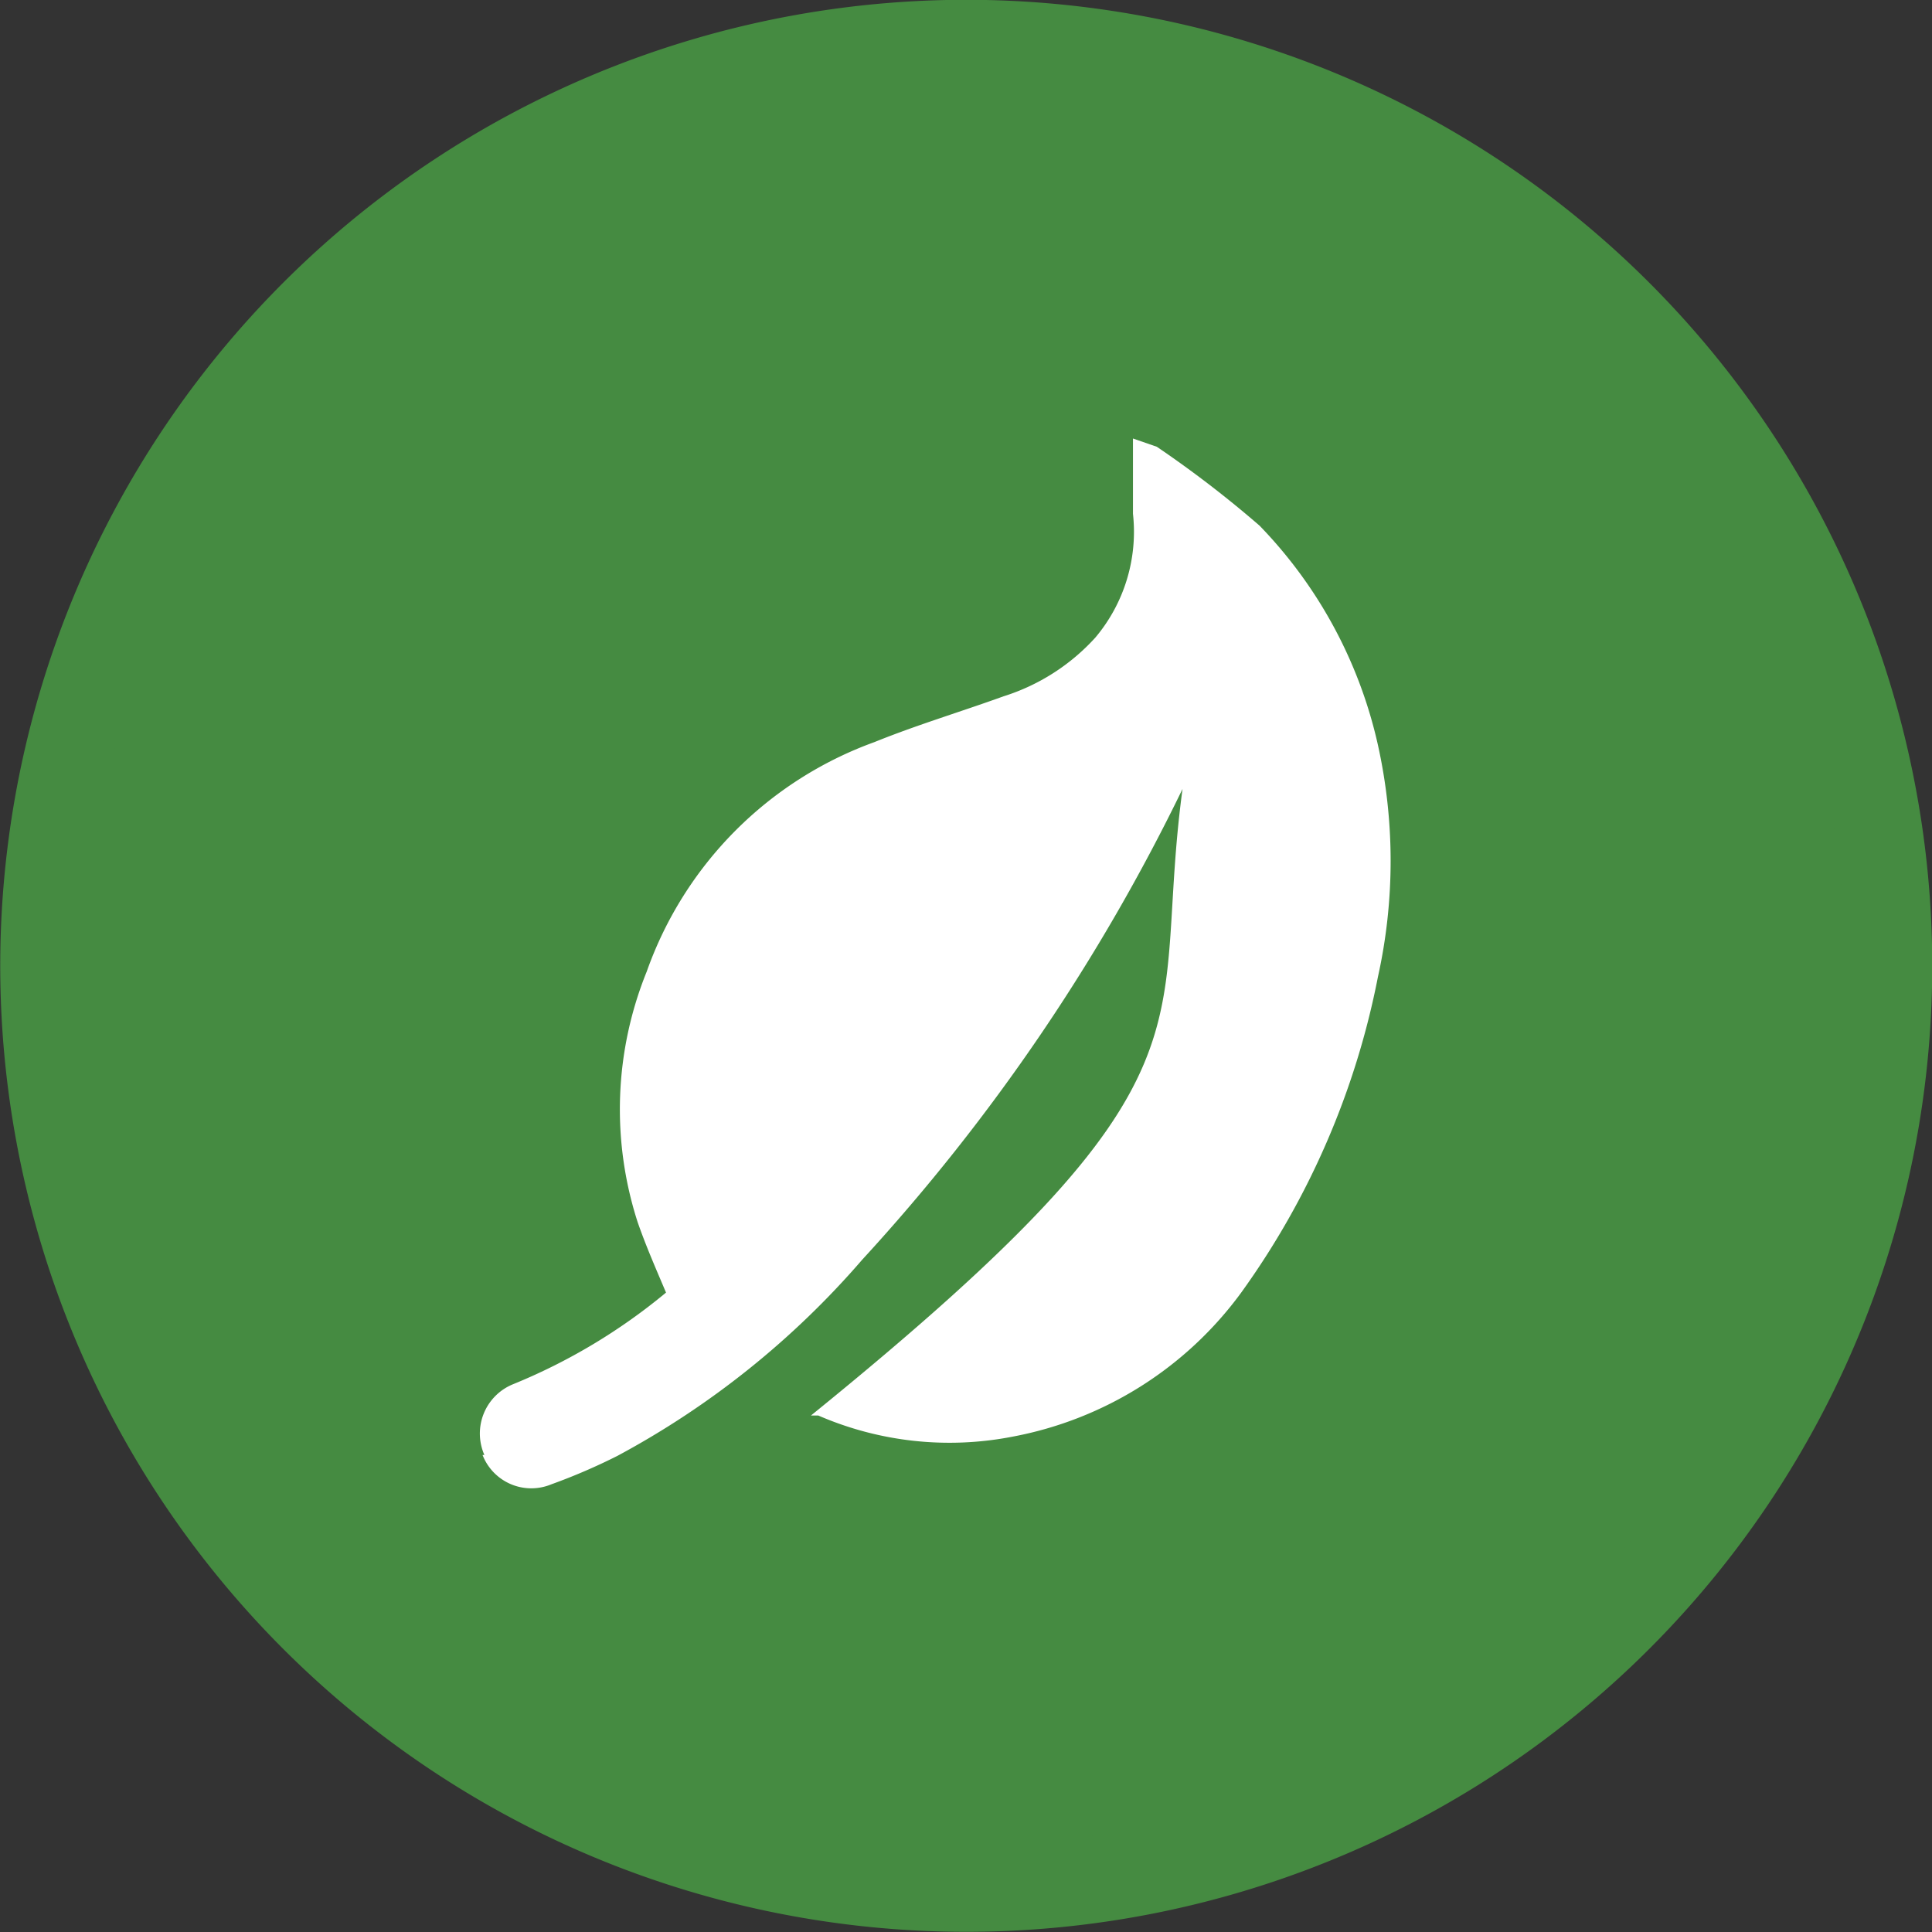 <svg id="Layer_1" data-name="Layer 1" xmlns="http://www.w3.org/2000/svg" viewBox="0 0 21.06 21.06"><rect x="0" y="0" width="21.06" height="21.06" fill="#333333" stroke="none"/><defs><style>.cls-1{fill:#458b41;}.cls-2{fill:#fff;}</style></defs><title>vegan icon</title><path class="cls-1" d="M11.19,20.94A10.14,10.14,0,1,0,1,10.8,10.14,10.14,0,0,0,11.19,20.94" transform="translate(-0.27 -0.27)"/><path class="cls-1" d="M20.33,11.8A9.58,9.58,0,1,0,9.8,20.33,9.59,9.59,0,0,0,20.33,11.8M.33,9.7A10.53,10.53,0,1,1,9.7,21.27,10.53,10.53,0,0,1,.33,9.7" transform="translate(-0.27 -0.27)"/><path class="cls-2" d="M5.55,16.13a.58.58,0,0,1,.31-.77l0,0a6.37,6.37,0,0,0,1.67-1l0,0c-.11-.26-.22-.51-.31-.77a4,4,0,0,1,.1-2.73,4.12,4.12,0,0,1,2.48-2.5c.47-.19.94-.33,1.41-.5a2.27,2.27,0,0,0,1-.64,1.79,1.79,0,0,0,.41-1.35c0-.19,0-.38,0-.57l0-.25.26.09A12,12,0,0,1,14,6a5,5,0,0,1,1.29,2.39,5.84,5.84,0,0,1,0,2.53,8.74,8.74,0,0,1-1.49,3.44,4,4,0,0,1-2.49,1.57,3.59,3.59,0,0,1-2.12-.23l-.08,0,0,0c4.65-3.77,3.67-4.14,4.06-6.9l0,0,0,.05A21.34,21.34,0,0,1,9.67,14,9.39,9.39,0,0,1,7,16.14a6.51,6.51,0,0,1-.72.31.57.57,0,0,1-.75-.32" transform="translate(-0.27 -0.27)"/></svg>